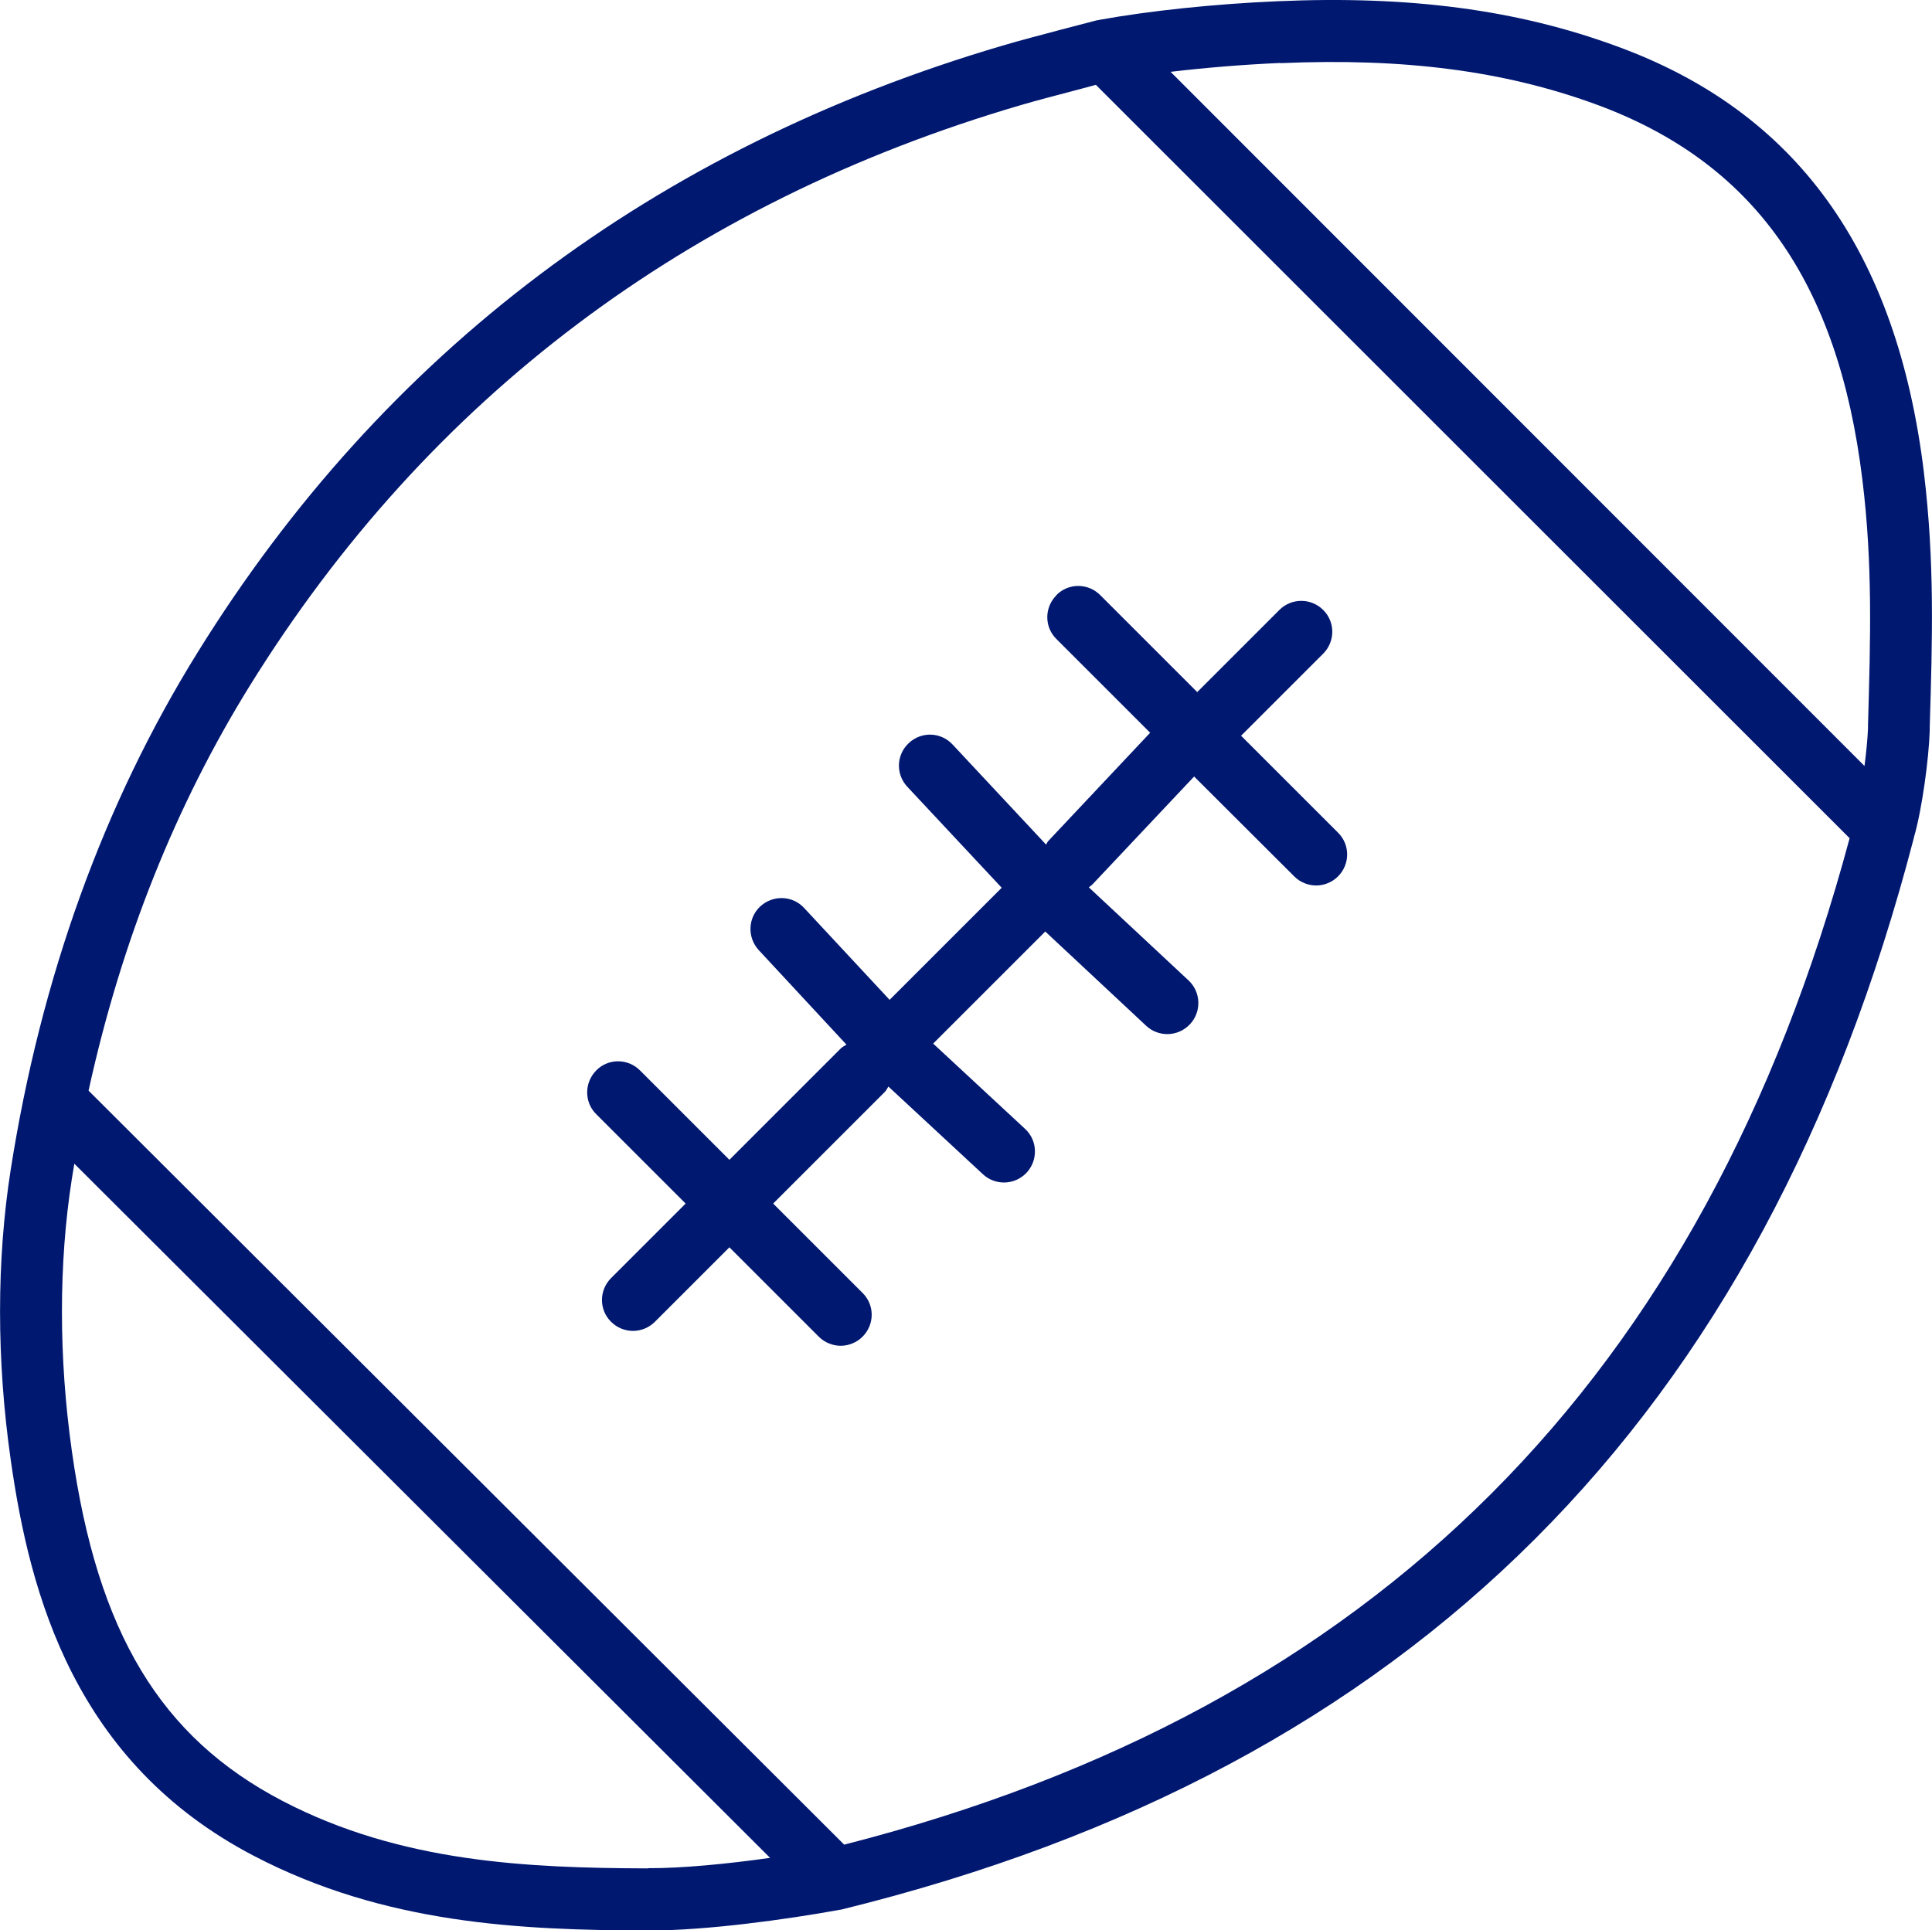 <?xml version="1.0" encoding="UTF-8"?>
<svg id="Ebene_2" data-name="Ebene 2" xmlns="http://www.w3.org/2000/svg" viewBox="0 0 93.58 93.52">
  <defs>
    <style>
      .cls-1 {
        fill: #011871;
      }
    </style>
  </defs>
  <g id="Ebene_1-2" data-name="Ebene 1">
    <g>
      <path class="cls-1" d="M51.17,28.84c-.59.59-.59,1.54,0,2.12l4.54,4.54-4.93,5.24c-.05.05-.07.12-.11.18l-4.53-4.85c-.57-.61-1.51-.64-2.12-.07-.61.57-.64,1.51-.07,2.12l4.57,4.89-5.43,5.43-4.14-4.45c-.56-.61-1.51-.64-2.12-.08-.61.56-.64,1.51-.08,2.12l4.25,4.58c-.09.06-.18.1-.26.17l-5.41,5.41-4.33-4.33c-.59-.59-1.54-.59-2.12,0s-.59,1.54,0,2.12l4.33,4.33-3.61,3.61c-.59.59-.59,1.54,0,2.12.29.29.68.44,1.06.44s.77-.15,1.06-.44l3.61-3.61,4.33,4.33c.29.29.68.44,1.06.44s.77-.15,1.06-.44c.59-.59.59-1.54,0-2.12l-4.33-4.33,5.41-5.41c.08-.08.11-.17.17-.26l4.58,4.25c.29.27.66.4,1.02.4.4,0,.8-.16,1.1-.48.56-.61.53-1.56-.08-2.12l-4.45-4.13,5.43-5.43,4.89,4.57c.29.27.66.4,1.02.4.4,0,.8-.16,1.1-.48.57-.61.53-1.56-.07-2.12l-4.83-4.51c.08-.06.16-.12.23-.2l4.87-5.17,4.85,4.84c.29.29.68.44,1.06.44s.77-.15,1.06-.44c.59-.59.59-1.54,0-2.12l-4.7-4.7s.01,0,.02-.01l3.96-3.96c.59-.59.59-1.54,0-2.12-.59-.59-1.54-.58-2.12,0l-3.96,3.96s0,.02-.02.02l-4.7-4.7c-.59-.59-1.54-.59-2.12,0Z"/>
      <path class="cls-1" d="M93.19,22.9c-1.31-10.74-6.18-17.5-14.91-20.67C73.48.47,68.27-.22,61.88.06c-3.04.13-6.18.46-8.62.9-.02,0-.05.01-.07.02-.02,0-.03,0-.05,0l-1.76.46c-1.05.28-1.94.51-2.82.77C31.72,7.17,18.59,17.06,9.57,31.61c-4.55,7.33-7.59,15.76-9.05,25.05-.69,4.39-.69,9.25,0,14.07.93,6.56,3.11,14.67,11.79,19.19,6.33,3.3,12.89,3.59,19.07,3.61h.06c2.74,0,6.58-.52,9.27-1.01,0,0,0,0,0,0,.03,0,.07-.01.1-.02,27.61-6.8,44.58-23.78,51.89-51.9,0,0,0,0,0,0,0,0,0,0,0,0,0-.02,0-.03.01-.05,0,0,0,0,0,0,.39-1.34.72-3.81.76-5.16v-.16c.13-4.3.24-8.01-.28-12.32ZM62.01,3.06c5.99-.26,10.83.37,15.25,1.98,7.66,2.79,11.78,8.58,12.95,18.22.5,4.08.39,7.69.27,11.87v.17c-.02.46-.08,1.12-.17,1.81L56.7,3.48c1.68-.2,3.51-.35,5.31-.43ZM31.37,90.52c-5.81-.02-11.96-.28-17.69-3.27-5.9-3.08-8.96-8.14-10.2-16.95-.64-4.53-.64-9.09,0-13.19.04-.24.08-.49.12-.73l33.7,33.63c-2.04.29-4.28.51-5.92.5ZM40.89,89.37L4.38,52.93s-.06-.06-.09-.09c1.58-7.21,4.2-13.8,7.83-19.65,8.63-13.9,21.18-23.36,37.3-28.09.85-.25,1.71-.47,2.73-.74.3-.08.61-.16.93-.25l36.51,36.5c-7.04,26.22-22.98,42.18-48.7,48.76Z"/>
    </g>
  </g>
</svg>